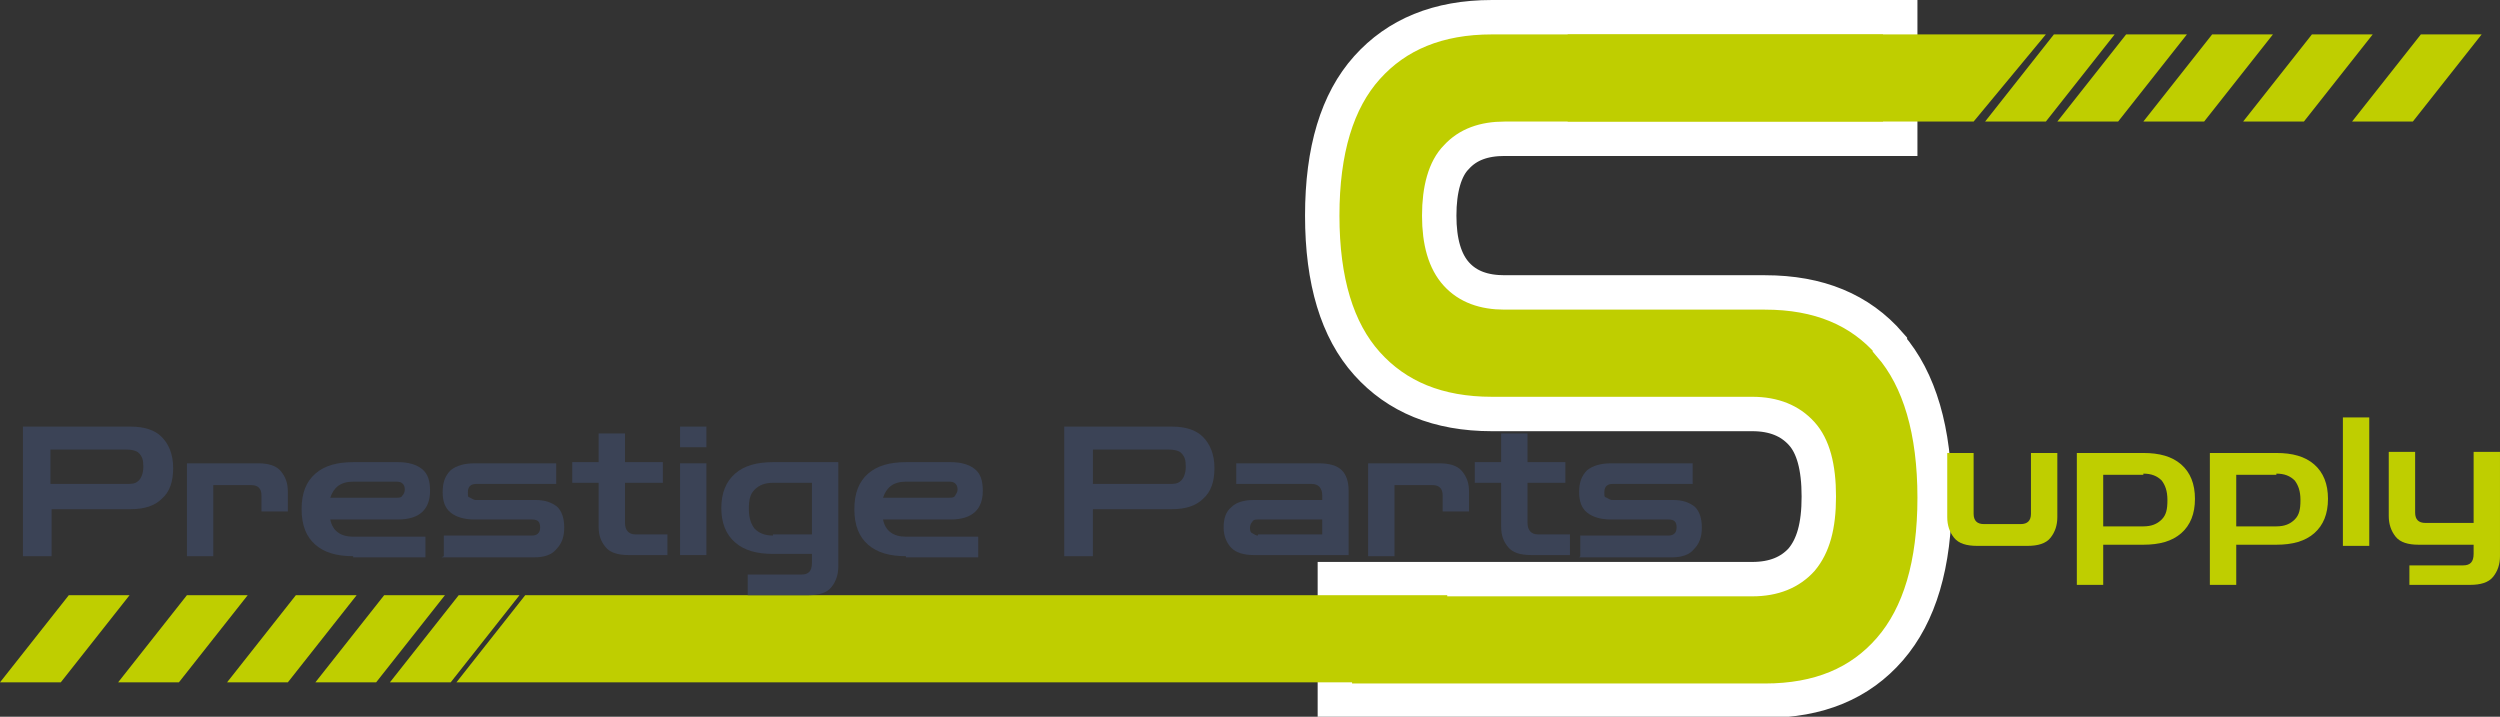 <?xml version="1.0" encoding="UTF-8"?>
<svg xmlns="http://www.w3.org/2000/svg" xmlns:xlink="http://www.w3.org/1999/xlink" version="1.1" viewBox="0 0 218 62.5">
  <rect x="0" y="0" width="218" height="62.5" fill="#333333" stroke="none"/>
  <!-- Generator: Adobe Illustrator 29.0.1, SVG Export Plug-In . SVG Version: 2.1.0 Build 192)  -->
  <defs>
    <style>
      .st0, .st1 {
        fill: #bfce00;
      }

      .st2 {
        fill: #005e6d;
      }

      .st3 {
        fill: url(#linear-gradient);
      }

      .st4 {
        fill: #3b4356;
      }

      .st5 {
        fill: url(#Dégradé_sans_nom_271);
      }

      .st6 {
        fill: url(#Dégradé_sans_nom_272);
      }

      .st7 {
        isolation: isolate;
      }

      .st8 {
        fill: #fff;
      }

      .st9 {
        mix-blend-mode: overlay;
        opacity: .3;
      }

      .st10 {
        fill: url(#Dégradé_sans_nom_44);
      }

      .st11 {
        fill: url(#Dégradé_sans_nom_27);
      }

      .st12 {
        fill: #b5b5b5;
        opacity: .4;
      }

      .st1 {
        stroke: #fff;
        stroke-miterlimit: 10;
        stroke-width: 3px;
      }
    </style>
    <linearGradient id="Dégradé_sans_nom_27" data-name="Dégradé sans nom 27" x1="-2603.6" y1="655.7" x2="-2577.4" y2="711.6" gradientUnits="userSpaceOnUse">
      <stop offset="0" stop-color="#6f6f6e"/>
      <stop offset=".1" stop-color="#7e7e7e"/>
      <stop offset=".3" stop-color="#afafaf"/>
      <stop offset=".5" stop-color="#cdcdcd"/>
      <stop offset=".5" stop-color="#d9d9d9"/>
      <stop offset="1" stop-color="#636362"/>
    </linearGradient>
    <linearGradient id="Dégradé_sans_nom_271" data-name="Dégradé sans nom 27" x1="-2657.3" y1="659.9" x2="-2636.4" y2="659.9" xlink:href="#Dégradé_sans_nom_27"/>
    <linearGradient id="Dégradé_sans_nom_272" data-name="Dégradé sans nom 27" x1="-2591.5" y1="659.9" x2="-2547.4" y2="659.9" xlink:href="#Dégradé_sans_nom_27"/>
    <linearGradient id="Dégradé_sans_nom_44" data-name="Dégradé sans nom 44" x1="-2591.5" y1="659.9" x2="-2547.4" y2="659.9" gradientUnits="userSpaceOnUse">
      <stop offset="0" stop-color="#005e6d"/>
      <stop offset="1" stop-color="#3b4356"/>
    </linearGradient>
    <linearGradient id="linear-gradient" x1="-2604.9" y1="625.6" x2="-2600.3" y2="639.7" gradientUnits="userSpaceOnUse">
      <stop offset="0" stop-color="#fff"/>
      <stop offset=".2" stop-color="#fff" stop-opacity=".8"/>
      <stop offset=".6" stop-color="#fff" stop-opacity=".4"/>
      <stop offset=".9" stop-color="#fff" stop-opacity="0"/>
      <stop offset="1" stop-color="#fff" stop-opacity="0"/>
    </linearGradient>
  </defs>
  <g class="st7">
    <g id="Calque_1">
      <g>
        <path class="st4" d="M-2595.8,653.9h11.7c1.5,0,2.6.3,3.2.7.6.5.9,1.5.9,2.9v2.6l16.7,6v-10.4c0-8.9-5-13.3-15.1-13.3h-11.4c-1.6,0-2.7-.2-3.3-.7-.6-.5-.9-1.5-.9-2.9v-17.3c0-1.5.3-2.4.9-2.9.6-.5,1.7-.7,3.3-.7h5.5c1.5,0,2.6.3,3.2.7.6.5.9,1.5.9,2.9v9.1l16.7-6.4v-4.9c0-9-5.2-13.5-15.6-13.5h-15.9c-10.4,0-15.6,4.5-15.6,13.5v21.1c0,9.1,5,13.6,14.9,13.6Z"/>
        <path class="st11" d="M-2574.5,654.5c-1.9-.4-3.8-.6-5.7-.6h-3c1.1,0,1.9.3,2.3.7.6.5.9,1.5.9,2.9v18.4c0,1.5-.3,2.4-.9,2.9-.6.5-1.6.7-3.2.7h-5.5c-1.6,0-2.7-.2-3.3-.7-.6-.5-.9-1.5-.9-2.9v-12.4l-16.6,6.3v50.8l16.6-6.3v-22.8h14.7c10.5,0,15.7-4.5,15.7-13.5v-15.3c0-1.6-.9-3-2-4.1-2.7-2.7-6.4-3.6-9.1-4.2Z"/>
        <path class="st12" d="M-2574.5,654.5c-1.9-.4-3.8-.6-5.7-.6h-3c1.1,0,1.9.3,2.3.7.2.2.4.4.5.7,3.7,0,14.6.6,17.1,7.5,0-1.6-.9-3-2-4.1-2.7-2.7-6.4-3.6-9.1-4.2Z"/>
        <g>
          <path class="st5" d="M-2643.4,709.8h-3.3c-3.3,0-6-2.5-6-5.6v-88.5c0-3.1,2.7-5.6,6-5.6h5.4c1.1-1.7,2.7-3.2,4.9-4.4h-10.3c-5.9,0-10.6,4.5-10.6,10v88.5c0,5.5,4.7,10,10.6,10h3.3v-4.4Z"/>
          <path class="st6" d="M-2558,605.7h-10.6c2.2,1.1,3.7,2.7,4.9,4.4h5.7c3.3,0,6,2.5,6,5.6v88.5c0,3.1-2.7,5.6-6,5.6h-33.5v4.4h33.5c5.9,0,10.6-4.5,10.6-10v-88.5c0-5.5-4.7-10-10.6-10Z"/>
        </g>
        <g class="st9">
          <path class="st10" d="M-2558,605.7h-10.6c.6.3,1.2.7,1.8,1.1h8.8c5.2,0,9.4,4,9.4,8.9v88.5c0,4.9-4.2,8.9-9.4,8.9h-33.5v1.1h33.5c5.9,0,10.6-4.5,10.6-10v-88.5c0-5.5-4.7-10-10.6-10Z"/>
          <path class="st8" d="M-2626.7,615.7v88.5c0,5.5,4.7,10,10.6,10h3.3v-1.1h-3.3c-5.2,0-9.4-4-9.4-8.9v-88.5c0-4.9,4.2-8.9,9.4-8.9h8.5c.5-.4,1.1-.8,1.8-1.1h-10.3c-5.9,0-10.6,4.5-10.6,10Z"/>
        </g>
        <g class="st9">
          <path class="st3" d="M-2610.7,630.1v10.2c0,1,0,2,.2,2.9l16.4-6.3v-13.2l-16.6,6.3Z"/>
        </g>
      </g>
      <path class="st2" d="M-2593.9,623.7v-4.6c0-9-5.2-13.5-15.6-13.5h-15.9c-10.4,0-15.6,4.5-15.6,13.5v11.8h0v89.7l16.6-6.3v-10.7h0v-28.2h0,.1v-22.8h14.7c10.5,0,15.7-4.5,15.7-13.5v-15.3c0,0,0-.1,0-.2ZM-2610.7,637c0,1.5-.3,2.4-.9,2.9-.6.5-1.6.7-3.2.7h-5.5c-1.6,0-2.7-.2-3.3-.7-.6-.5-.9-1.5-.9-2.9v-12.4h0s0-3.3,0-3.3c0-1.5.3-2.4.9-2.9.6-.5,1.7-.7,3.3-.7h5.5c1.5,0,2.6.3,3.2.7.6.5.9,1.5.9,2.9v9.1h0s0,6.6,0,6.6Z"/>
      <path class="st1" d="M164.8,30c-2.6-3-6.2-4.5-10.9-4.5h-22.7c-1.8,0-3.2-.5-4.2-1.6-1-1.1-1.5-2.8-1.5-5.1s.5-4.1,1.5-5.1c1-1.1,2.4-1.6,4.2-1.6h34.5c0,0,0-10.6,0-10.6h-35.6c-4.7,0-8.3,1.5-10.9,4.4-2.6,2.9-3.9,7.2-3.9,12.9s1.3,10,3.9,12.9c2.6,2.9,6.2,4.4,10.9,4.4h22.7c1.9,0,3.3.6,4.3,1.7,1,1.1,1.5,2.9,1.5,5.5s-.5,4.3-1.5,5.5c-1,1.1-2.4,1.7-4.3,1.7h-36.4c0,0,0,10.6,0,10.6h37.5c4.7,0,8.3-1.5,10.9-4.5,2.6-3,3.9-7.4,3.9-13.2s-1.3-10.3-3.9-13.3Z"/>
      <polygon class="st0" points="39.8 59.5 126.2 59.5 126.2 51.9 45.8 51.9 39.8 59.5"/>
      <g>
        <path class="st0" d="M172.4,47.6c-.9,0-1.6-.2-2-.7-.4-.5-.6-1.1-.6-1.8v-5.6h2.3v5.3c0,.6.3.9.9.9h3.2c.6,0,.9-.3.9-.9v-5.3h2.3v5.6c0,.7-.2,1.3-.6,1.8-.4.5-1.1.7-2,.7h-4.4Z"/>
        <path class="st0" d="M181.1,51.1v-11.6h5.8c1.4,0,2.5.3,3.3,1s1.2,1.7,1.2,3-.4,2.3-1.2,3-1.9,1-3.3,1h-3.5v3.5h-2.3ZM186.9,41.4h-3.5v4.5h3.5c.7,0,1.2-.2,1.6-.6.4-.4.5-.9.5-1.7s-.2-1.3-.5-1.7c-.4-.4-.9-.6-1.6-.6Z"/>
        <path class="st0" d="M192.7,51.1v-11.6h5.8c1.4,0,2.5.3,3.3,1,.8.7,1.2,1.7,1.2,3s-.4,2.3-1.2,3c-.8.7-1.9,1-3.3,1h-3.5v3.5h-2.3ZM198.5,41.4h-3.5v4.5h3.5c.7,0,1.2-.2,1.6-.6.4-.4.5-.9.5-1.7s-.2-1.3-.5-1.7c-.4-.4-.9-.6-1.6-.6Z"/>
        <path class="st0" d="M204.3,47.6v-11.2h2.3v11.2h-2.3Z"/>
        <path class="st0" d="M210.1,51.1v-1.8h4.7c.6,0,.9-.3.9-1v-.8h-4.8c-.9,0-1.6-.2-2-.7-.4-.5-.6-1.1-.6-1.8v-5.6h2.3v5.3c0,.6.3.9.9.9h4.2v-6.2h2.3v9.1c0,.7-.2,1.3-.6,1.8-.4.5-1.1.7-2,.7h-5.3Z"/>
      </g>
      <g>
        <path class="st4" d="M2,48.4v-11.2h9.4c1.2,0,2.1.3,2.7.9.6.6,1,1.5,1,2.7s-.3,2.1-1,2.7c-.6.6-1.5.9-2.7.9h-6.9v4.1H2ZM11,39.2h-6.6v3h6.6c.5,0,.8,0,1.1-.3.2-.2.4-.6.4-1.2s-.1-.9-.4-1.2c-.2-.2-.6-.3-1.1-.3Z"/>
        <path class="st4" d="M16.3,48.4v-8h6.2c.9,0,1.6.2,2,.7.4.5.6,1,.6,1.8v1.7h-2.3v-1.4c0-.6-.3-.9-.9-.9h-3.3v6.2h-2.3Z"/>
        <path class="st4" d="M30.8,48.5c-1.4,0-2.5-.3-3.3-1-.8-.7-1.2-1.7-1.2-3.1s.4-2.4,1.2-3.1c.8-.7,1.9-1,3.3-1h3.9c.9,0,1.6.2,2.1.6.5.4.7,1,.7,1.9,0,1.6-.9,2.5-2.8,2.5h-5.9c.2,1,.9,1.5,2,1.5h6.3v1.8h-6.3ZM30.8,42c-1.1,0-1.7.5-2,1.4h5.8c.2,0,.4,0,.5-.2.1-.1.2-.3.2-.5,0-.4-.2-.7-.7-.7h-3.8Z"/>
        <path class="st4" d="M38.7,48.5v-1.8h7.7c.4,0,.7-.2.7-.7s-.2-.7-.7-.7h-5c-.9,0-1.6-.2-2.1-.6-.5-.4-.7-1-.7-1.8s.2-1.4.7-1.9c.5-.4,1.2-.6,2.1-.6h7.1v1.8h-7c-.4,0-.7.2-.7.7s0,.4.2.5.3.2.5.2h5.2c.8,0,1.4.2,1.9.6.4.4.6,1,.6,1.8s-.2,1.4-.7,1.9c-.4.5-1.1.7-1.9.7h-8.1Z"/>
        <path class="st4" d="M54.8,48.4c-.9,0-1.6-.2-2-.7-.4-.5-.6-1-.6-1.8v-3.8h-2.3v-1.8h2.3v-2.5h2.3v2.5h3.3v1.8h-3.3v3.5c0,.6.3,1,.9,1h2.8v1.8h-3.4Z"/>
        <path class="st4" d="M59.3,39v-1.8h2.3v1.8h-2.3ZM59.3,48.4v-8h2.3v8h-2.3Z"/>
        <path class="st4" d="M65.2,51.9v-1.8h4.7c.6,0,.9-.3.9-1v-.8h-3.4c-1.4,0-2.5-.3-3.3-1s-1.2-1.7-1.2-3,.4-2.3,1.2-3c.8-.7,1.9-1,3.3-1h5.7v9.1c0,.7-.2,1.3-.6,1.8-.4.5-1.1.7-2,.7h-5.3ZM67.4,46.6h3.4v-4.5h-3.4c-.7,0-1.2.2-1.6.6-.4.4-.5.9-.5,1.7s.2,1.3.5,1.7c.4.4.9.6,1.6.6Z"/>
        <path class="st4" d="M79,48.5c-1.4,0-2.5-.3-3.3-1-.8-.7-1.2-1.7-1.2-3.1s.4-2.4,1.2-3.1c.8-.7,1.9-1,3.3-1h3.9c.9,0,1.6.2,2.1.6.5.4.7,1,.7,1.9,0,1.6-.9,2.5-2.8,2.5h-5.9c.2,1,.9,1.5,2,1.5h6.3v1.8h-6.3ZM79,42c-1.1,0-1.7.5-2,1.4h5.8c.2,0,.4,0,.5-.2s.2-.3.2-.5c0-.4-.2-.7-.7-.7h-3.8Z"/>
        <path class="st4" d="M92.8,48.4v-11.2h9.4c1.2,0,2.1.3,2.7.9.6.6,1,1.5,1,2.7s-.3,2.1-1,2.7c-.6.6-1.5.9-2.7.9h-6.9v4.1h-2.5ZM101.9,39.2h-6.6v3h6.6c.5,0,.8,0,1.1-.3.2-.2.4-.6.4-1.2s-.1-.9-.4-1.2c-.2-.2-.6-.3-1.1-.3Z"/>
        <path class="st4" d="M109.3,48.4c-.8,0-1.5-.2-1.9-.6-.4-.4-.7-1-.7-1.8s.2-1.4.7-1.8c.4-.4,1.1-.6,1.9-.6h6v-.4c0-.6-.3-1-.9-1h-6.6v-1.8h7.2c.9,0,1.6.2,2,.6.4.4.6,1,.6,1.8v5.6h-8.3ZM109.7,46.6h5.6v-1.3h-5.6c-.2,0-.4,0-.5.2-.1.1-.2.3-.2.5s0,.4.2.5.3.2.5.2Z"/>
        <path class="st4" d="M119.3,48.4v-8h6.2c.9,0,1.6.2,2,.7.4.5.6,1,.6,1.8v1.7h-2.3v-1.4c0-.6-.3-.9-.9-.9h-3.3v6.2h-2.3Z"/>
        <path class="st4" d="M133.5,48.4c-.9,0-1.6-.2-2-.7-.4-.5-.6-1-.6-1.8v-3.8h-2.3v-1.8h2.3v-2.5h2.3v2.5h3.3v1.8h-3.3v3.5c0,.6.3,1,.9,1h2.8v1.8h-3.4Z"/>
        <path class="st4" d="M137.8,48.5v-1.8h7.7c.4,0,.7-.2.7-.7s-.2-.7-.7-.7h-5c-.9,0-1.6-.2-2.1-.6-.5-.4-.7-1-.7-1.8s.2-1.4.7-1.9c.5-.4,1.2-.6,2.1-.6h7.1v1.8h-7c-.4,0-.7.2-.7.7s0,.4.2.5.3.2.5.2h5.3c.8,0,1.4.2,1.9.6.4.4.6,1,.6,1.8s-.2,1.4-.7,1.9c-.4.5-1.1.7-1.9.7h-8.1Z"/>
      </g>
      <polygon class="st0" points="32.8 59.5 27.5 59.5 33.5 51.9 38.8 51.9 32.8 59.5"/>
      <polygon class="st0" points="25.1 59.5 19.8 59.5 25.8 51.9 31.1 51.9 25.1 59.5"/>
      <polygon class="st0" points="15.6 59.5 10.3 59.5 16.3 51.9 21.6 51.9 15.6 59.5"/>
      <polygon class="st0" points="5.3 59.5 0 59.5 6 51.9 11.3 51.9 5.3 59.5"/>
      <polygon class="st0" points="39.3 59.5 34 59.5 40 51.9 45.3 51.9 39.3 59.5"/>
      <polygon class="st0" points="200.9 10.6 195.6 10.6 201.6 3 206.9 3 200.9 10.6"/>
      <polygon class="st0" points="192.2 10.6 186.9 10.6 192.9 3 198.2 3 192.2 10.6"/>
      <polygon class="st0" points="184.7 10.6 179.4 10.6 185.4 3 190.7 3 184.7 10.6"/>
      <polygon class="st0" points="178.4 10.6 173.1 10.6 179.1 3 184.4 3 178.4 10.6"/>
      <polygon class="st0" points="210.4 10.6 205.1 10.6 211.1 3 216.4 3 210.4 10.6"/>
      <polygon class="st0" points="172.1 10.6 136.7 10.6 136.7 3 178.4 3 172.1 10.6"/>
    </g>
  </g>
</svg>